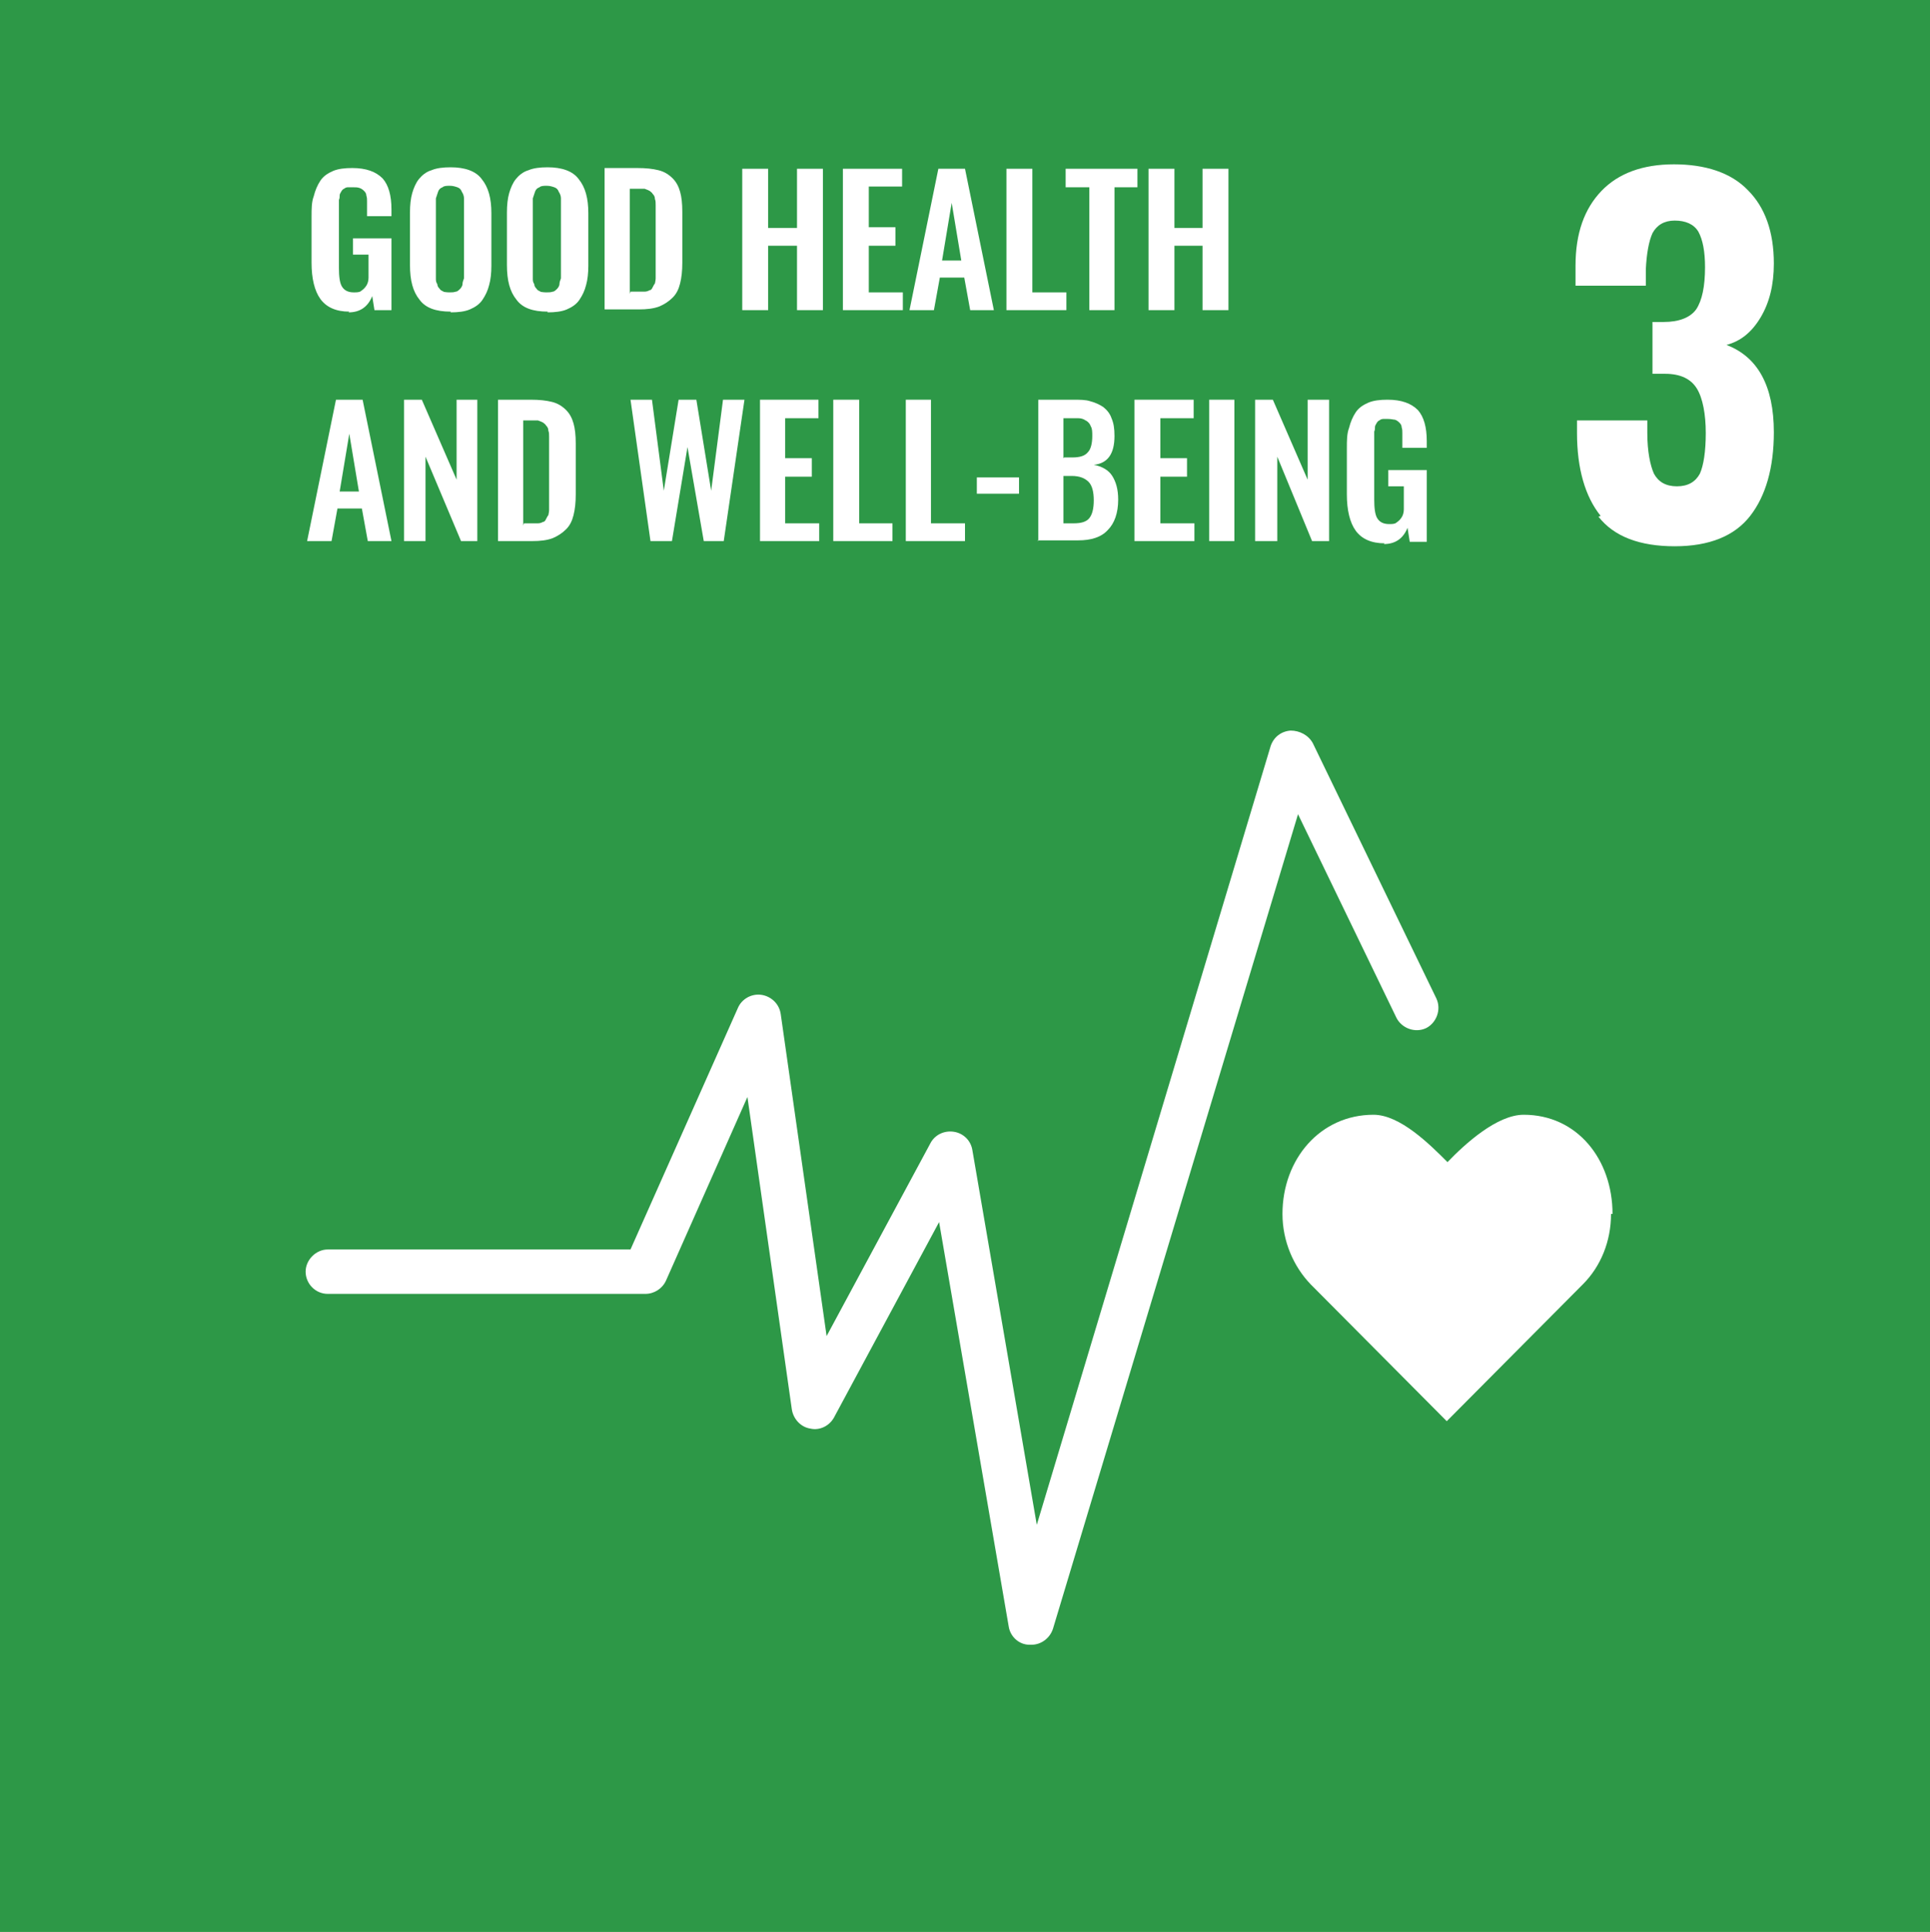 <?xml version="1.0" encoding="UTF-8"?>
<svg id="Layer_1" data-name="Layer 1" xmlns="http://www.w3.org/2000/svg" viewBox="0 0 26.08 26.1">
  <defs>
    <style>
      .cls-1 {
        fill: #2d9847;
      }

      .cls-2 {
        fill: #fff;
      }
    </style>
  </defs>
  <rect class="cls-1" width="26.08" height="26.1"/>
  <path class="cls-2" d="m21.63,6.97c-.21-.26-.32-.64-.32-1.12v-.17h.95v.17c0,.25.04.44.09.55.06.11.16.17.31.17s.25-.06.31-.17c.05-.11.08-.3.08-.55s-.04-.47-.12-.6c-.08-.13-.22-.2-.43-.2-.01,0-.07,0-.17,0v-.7h.15c.21,0,.36-.06.44-.17.08-.12.12-.31.12-.57,0-.21-.03-.37-.09-.48-.06-.1-.17-.15-.32-.15-.14,0-.24.06-.3.17-.05.11-.08.28-.09.49v.22h-.95v-.27c0-.44.12-.77.35-1.01.23-.24.56-.36.98-.36s.77.11,1,.35c.23.23.35.56.35.99,0,.29-.06.53-.18.73-.12.2-.27.32-.46.37.42.16.64.55.64,1.18,0,.48-.11.86-.32,1.13-.21.27-.55.41-1.02.41s-.82-.13-1.03-.4"/>
  <path class="cls-2" d="m4.72,4.21c-.18,0-.31-.06-.39-.17-.08-.11-.12-.28-.12-.49v-.62c0-.11,0-.2.03-.28.02-.08.05-.15.09-.21.04-.06.1-.1.17-.13.07-.03.16-.04.26-.04.19,0,.32.05.41.14.08.09.12.23.12.42v.09h-.33v-.1s0-.08,0-.1c0-.03,0-.05-.01-.08,0-.03-.02-.05-.03-.06-.01-.01-.03-.03-.06-.04s-.05-.01-.09-.01c-.03,0-.05,0-.07,0-.02,0-.04.01-.05.02-.01,0-.03.02-.04.04-.01.02-.02.03-.02.05,0,.02,0,.04-.01.06,0,.03,0,.05,0,.07,0,.02,0,.05,0,.08v.77c0,.11.01.2.04.25.03.05.08.08.16.08.04,0,.08,0,.1-.02.03-.02.05-.04.07-.07.02-.03.03-.07.03-.11,0-.04,0-.09,0-.15v-.16h-.21v-.22h.52v.97h-.23l-.03-.19c-.06.15-.17.22-.32.22"/>
  <path class="cls-2" d="m5.98,3.94s.05.01.09.01.06,0,.09-.01c.02,0,.04-.02.06-.04.01-.01.03-.04.03-.06,0-.03.01-.05.02-.08,0-.03,0-.06,0-.09v-.87s0-.08,0-.12c0-.03-.01-.06-.03-.09-.01-.03-.03-.05-.06-.06-.03-.01-.06-.02-.1-.02s-.08,0-.1.02c-.03.01-.05.03-.06.06-.01.03-.02.06-.03.09,0,.03,0,.07,0,.12v.87s0,.07,0,.09c0,.03,0,.05.02.08,0,.03.02.05.03.06.01.02.03.03.06.04m.09.27c-.2,0-.34-.05-.42-.16-.09-.11-.13-.26-.13-.47v-.71c0-.1.01-.19.03-.26.02-.07.05-.14.09-.19.04-.05.1-.1.17-.12.07-.03.16-.04.26-.04.19,0,.34.05.42.16.09.11.13.26.13.46v.71c0,.1-.01.19-.03.26-.02.08-.05.14-.09.2-.04.06-.1.1-.17.13-.07.03-.16.04-.26.04"/>
  <path class="cls-2" d="m7.29,3.94s.05.01.09.01.06,0,.09-.01c.02,0,.04-.02.06-.04.01-.01.03-.04.03-.06,0-.03.01-.05.02-.08,0-.03,0-.06,0-.09v-.87s0-.08,0-.12c0-.03-.01-.06-.03-.09-.01-.03-.03-.05-.06-.06-.03-.01-.06-.02-.1-.02s-.08,0-.1.02c-.03.01-.05.03-.06.06-.01.03-.02.06-.03.09,0,.03,0,.07,0,.12v.87s0,.07,0,.09c0,.03,0,.05.02.08,0,.03.02.05.03.06.01.02.03.03.06.04m.09.27c-.2,0-.34-.05-.42-.16-.09-.11-.13-.26-.13-.47v-.71c0-.1.01-.19.03-.26.02-.07.05-.14.09-.19.04-.05.1-.1.17-.12.07-.03.16-.04.26-.04.19,0,.34.05.42.16.09.11.13.26.13.46v.71c0,.1-.01.19-.03.26-.02.08-.05.14-.09.2-.04.06-.1.1-.17.13-.07.03-.16.04-.26.04"/>
  <path class="cls-2" d="m8.52,3.94h.1s.07,0,.09,0c.03,0,.05-.01.07-.02.02,0,.03-.02.04-.04.01-.02.02-.04.03-.05,0-.01.01-.04.01-.07,0-.03,0-.06,0-.08,0-.02,0-.06,0-.1v-.7s0-.08,0-.11c0-.03,0-.06-.01-.08,0-.03-.01-.05-.03-.07-.01-.02-.03-.03-.04-.04-.02-.01-.04-.02-.07-.03-.03,0-.06,0-.1,0h-.1v1.42Zm-.35.24v-1.91h.44c.12,0,.21.01.29.03.08.02.14.06.19.11.05.05.08.11.1.18.02.07.03.16.03.27v.69c0,.11-.01.2-.03.28-.02.08-.05.14-.1.19-.05.05-.11.09-.18.12-.08.03-.17.04-.28.04h-.46Z"/>
  <polygon class="cls-2" points="10.03 4.19 10.03 2.28 10.38 2.28 10.38 3.08 10.77 3.08 10.77 2.28 11.12 2.28 11.12 4.19 10.77 4.19 10.77 3.32 10.38 3.32 10.38 4.19 10.03 4.19"/>
  <polygon class="cls-2" points="11.39 2.28 11.39 4.19 12.2 4.19 12.2 3.95 11.74 3.95 11.74 3.32 12.1 3.32 12.1 3.07 11.74 3.07 11.74 2.52 12.19 2.52 12.19 2.28 11.39 2.28"/>
  <path class="cls-2" d="m12.73,3.52h.26l-.13-.78-.13.78Zm-.44.67l.39-1.91h.36l.39,1.91h-.32l-.08-.44h-.33l-.08.44h-.33Z"/>
  <polygon class="cls-2" points="13.6 2.28 13.6 4.19 14.41 4.19 14.41 3.95 13.95 3.95 13.95 2.28 13.6 2.28"/>
  <polygon class="cls-2" points="14.72 4.19 14.72 2.53 14.4 2.53 14.4 2.28 15.37 2.28 15.37 2.53 15.06 2.53 15.06 4.19 14.72 4.19"/>
  <polygon class="cls-2" points="15.52 4.19 15.52 2.28 15.87 2.28 15.87 3.08 16.25 3.08 16.25 2.28 16.6 2.28 16.6 4.19 16.25 4.19 16.25 3.32 15.87 3.32 15.87 4.19 15.52 4.19"/>
  <path class="cls-2" d="m4.59,6.64h.26l-.13-.78-.13.78Zm-.44.67l.39-1.91h.36l.39,1.91h-.32l-.08-.44h-.33l-.08.44h-.33Z"/>
  <polygon class="cls-2" points="5.46 7.31 5.46 5.4 5.7 5.4 6.17 6.48 6.17 5.4 6.45 5.4 6.45 7.31 6.23 7.31 5.75 6.17 5.75 7.31 5.46 7.31"/>
  <path class="cls-2" d="m7.08,7.07h.1s.07,0,.09,0c.03,0,.05-.01.07-.02.02,0,.03-.02.04-.04.01-.02.02-.04.03-.05,0-.01.01-.04.01-.07,0-.03,0-.06,0-.08,0-.02,0-.06,0-.1v-.7s0-.08,0-.11c0-.03,0-.06-.01-.08,0-.03-.01-.05-.03-.07-.01-.02-.03-.03-.04-.04-.02-.01-.04-.02-.07-.03-.03,0-.06,0-.1,0h-.1v1.42Zm-.35.24v-1.91h.44c.12,0,.21.01.29.03.08.02.14.06.19.11.05.05.08.11.1.18.02.07.03.16.03.27v.69c0,.11-.01.2-.03.28-.02.08-.05.14-.1.19-.05.05-.11.09-.18.12-.08.03-.17.04-.28.04h-.46Z"/>
  <polygon class="cls-2" points="8.79 7.31 8.52 5.4 8.81 5.4 8.97 6.63 9.17 5.4 9.41 5.4 9.61 6.63 9.77 5.4 10.06 5.4 9.78 7.31 9.51 7.31 9.29 6.04 9.08 7.31 8.79 7.31"/>
  <polygon class="cls-2" points="10.27 5.4 10.27 7.31 11.07 7.31 11.07 7.07 10.61 7.07 10.61 6.44 10.97 6.44 10.97 6.19 10.61 6.19 10.61 5.65 11.06 5.65 11.06 5.4 10.27 5.4"/>
  <polygon class="cls-2" points="11.26 5.4 11.26 7.31 12.06 7.31 12.06 7.07 11.61 7.07 11.61 5.4 11.26 5.4"/>
  <polygon class="cls-2" points="12.24 5.4 12.24 7.31 13.04 7.31 13.04 7.07 12.58 7.07 12.58 5.4 12.24 5.4"/>
  <rect class="cls-2" x="13.2" y="6.45" width=".57" height=".22"/>
  <path class="cls-2" d="m14.38,7.07h.13c.1,0,.17-.02.21-.07.04-.05.06-.13.06-.24s-.02-.2-.07-.25c-.05-.05-.12-.08-.23-.08h-.11v.64Zm0-.89h.11c.1,0,.17-.02.21-.07.04-.04.06-.12.06-.22,0-.05,0-.1-.02-.13-.01-.03-.03-.06-.07-.08-.03-.02-.06-.03-.1-.03-.04,0-.09,0-.15,0h-.05v.54Zm-.35,1.13v-1.91h.47c.09,0,.17,0,.23.02.07.02.12.04.18.08.05.04.09.09.11.15.03.07.04.14.04.24,0,.24-.09.37-.28.39.11.02.2.07.25.15.05.08.08.18.08.32,0,.18-.05.32-.14.41-.09.1-.23.14-.4.14h-.55Z"/>
  <polygon class="cls-2" points="15.33 5.4 15.33 7.31 16.14 7.31 16.14 7.07 15.68 7.07 15.68 6.44 16.04 6.44 16.04 6.19 15.68 6.19 15.68 5.65 16.13 5.65 16.13 5.4 15.33 5.4"/>
  <rect class="cls-2" x="16.34" y="5.4" width=".34" height="1.91"/>
  <polygon class="cls-2" points="16.96 7.31 16.96 5.4 17.2 5.4 17.67 6.48 17.67 5.4 17.96 5.4 17.96 7.31 17.73 7.31 17.26 6.17 17.26 7.31 16.96 7.31"/>
  <path class="cls-2" d="m18.71,7.34c-.18,0-.31-.06-.39-.17-.08-.11-.12-.28-.12-.49v-.62c0-.11,0-.2.03-.28.02-.08.05-.15.09-.21.04-.06.1-.1.17-.13.07-.03.16-.04.26-.04.19,0,.32.05.41.14.08.09.12.23.12.42v.09h-.33v-.1s0-.08,0-.1c0-.03,0-.05-.01-.08,0-.03-.02-.05-.03-.06-.01-.01-.03-.03-.06-.04-.02,0-.05-.01-.09-.01-.03,0-.05,0-.07,0-.02,0-.04.01-.05.02-.01,0-.03.02-.04.04-.01.02-.02.03-.02.05s0,.04-.01.06c0,.03,0,.05,0,.07v.85c0,.11.01.2.04.25.03.05.08.08.16.08.04,0,.08,0,.1-.02.03-.02.05-.04.07-.07.02-.03.03-.07.03-.11s0-.09,0-.15v-.16h-.21v-.22h.52v.97h-.23l-.03-.19c-.06.15-.17.22-.32.22"/>
  <path class="cls-2" d="m21.79,16.4c0-.74-.48-1.34-1.2-1.34-.36,0-.79.39-1.03.64-.24-.24-.64-.64-1-.64-.72,0-1.23.6-1.23,1.34,0,.37.15.71.38.95l1.84,1.85,1.84-1.85h0c.24-.24.38-.58.38-.95"/>
  <path class="cls-2" d="m13.93,22.22s-.01,0-.02,0c-.14,0-.26-.11-.28-.25l-.94-5.46-1.42,2.64c-.06.11-.19.18-.32.15-.13-.02-.23-.13-.25-.26l-.6-4.22-1.1,2.48c-.05.11-.16.18-.28.18h-4.29c-.17,0-.3-.14-.3-.3s.14-.3.3-.3h4.09l1.45-3.26c.05-.12.18-.2.32-.18.13.02.24.12.26.26l.62,4.35,1.4-2.6c.06-.12.19-.18.32-.16.13.02.23.12.25.25l.87,5.06,3.16-10.52c.04-.12.14-.2.27-.21.12,0,.24.06.3.17l1.67,3.45c.07.15,0,.33-.14.4-.15.07-.33,0-.4-.14l-1.33-2.75-3.31,11c-.04.13-.16.22-.29.22"/>
</svg>
